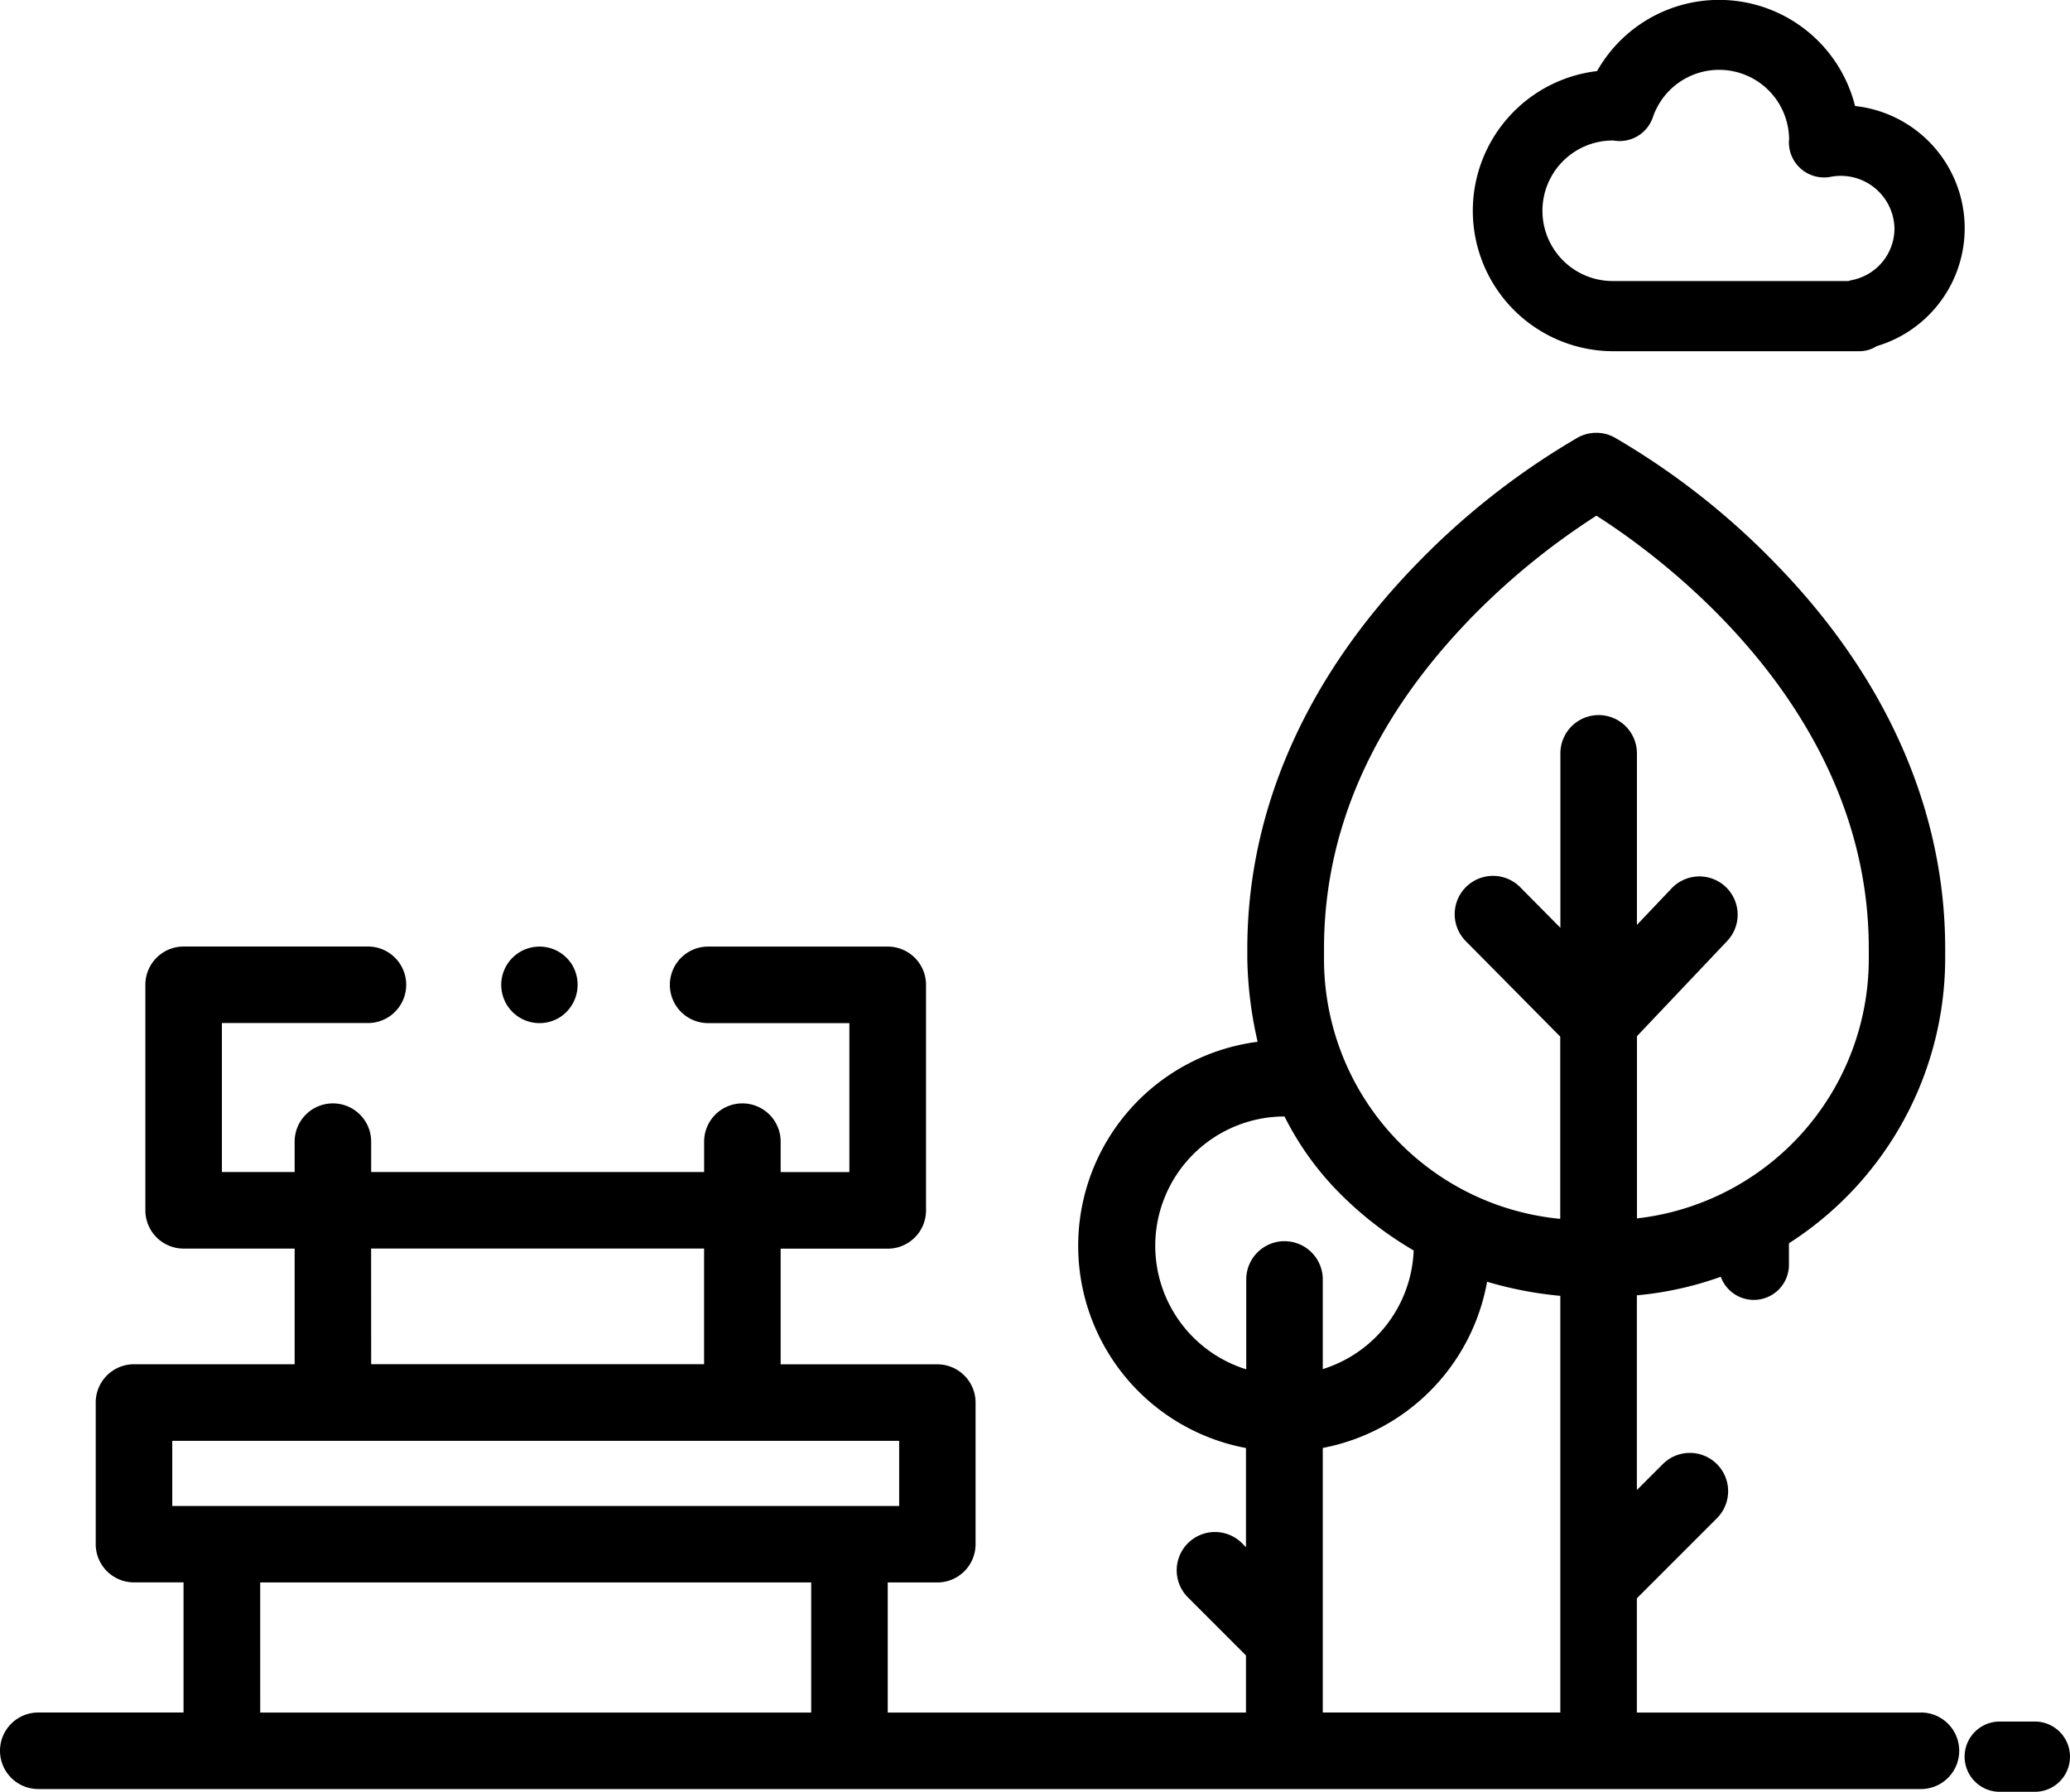 <svg xmlns="http://www.w3.org/2000/svg" width="83.526" height="72.292" viewBox="0 0 83.526 72.292"><path data-name="Path 37" d="M82.109 69.457h-1.418a1.417 1.417 0 100 2.835h1.417a1.417 1.417 0 100-2.835z"/><path data-name="Path 46" d="M70.768 52.446a1.417 1.417 0 001.417-1.417v-1.418a1.417 1.417 0 00-2.835 0v1.417a1.417 1.417 0 001.418 1.418z"/><path data-name="Path 47" d="M59.429 8.5a5.67 5.67 0 005.67 5.67h9.922a1.317 1.317 0 00.709-.206 4.961 4.961 0 00-.877-9.687 5.656 5.656 0 00-10.41-1.409A5.678 5.678 0 0059.429 8.5zm5.62-2.835l.21.023a1.417 1.417 0 001.432-.948 2.824 2.824 0 015.5.862.41.41 0 01-.007.1 1.417 1.417 0 001.7 1.429 2.166 2.166 0 012.559 2.082 2.126 2.126 0 01-1.7 2.084 1.543 1.543 0 00-.158.042h-9.486a2.835 2.835 0 11-.05-5.67z"/><g data-name="Group 107"><path data-name="Path 51" d="M77.512 69.095H66.049v-4.61l3.23-3.23a1.544 1.544 0 00-2.184-2.184l-1.046 1.046v-7.856A13.675 13.675 0 0078.49 38.692v-.419c0-5.509-2.316-10.829-6.7-15.384a30.184 30.184 0 00-6.645-5.241 1.544 1.544 0 00-1.47 0 30.189 30.189 0 00-6.645 5.241c-4.383 4.555-6.7 9.874-6.7 15.384v.42a15.961 15.961 0 00.417 3.339 8.3 8.3 0 00-.471 16.39v4l-.159-.159a1.544 1.544 0 00-2.184 2.184l2.343 2.343v2.306H35.821v-5.25h2a1.544 1.544 0 001.544-1.544v-5.713a1.544 1.544 0 00-1.544-1.544H31.5v-4.666h4.322a1.544 1.544 0 001.544-1.544v-9.1a1.544 1.544 0 00-1.544-1.544h-7.249a1.544 1.544 0 100 3.088h5.7v6.011H31.5v-1.229a1.544 1.544 0 10-3.088 0v1.226H14.977v-1.226a1.544 1.544 0 10-3.088 0v1.226H8.954v-6.011h5.893a1.544 1.544 0 100-3.088H7.41a1.544 1.544 0 00-1.544 1.544v9.1a1.544 1.544 0 001.544 1.544h4.479v4.666H5.406a1.544 1.544 0 00-1.544 1.544v5.713a1.544 1.544 0 001.544 1.544h2v5.25H1.544a1.544 1.544 0 000 3.088h75.968a1.544 1.544 0 000-3.088zm-18.314-44a28.791 28.791 0 015.218-4.289c2.57 1.634 10.991 7.734 10.991 17.466v.356a10.545 10.545 0 01-9.354 10.53v-7.352l3.639-3.839a1.544 1.544 0 10-2.241-2.125l-1.4 1.474v-6.921a1.544 1.544 0 00-3.088 0v7.038l-1.6-1.616a1.546 1.546 0 10-2.2 2.172l3.794 3.834v7.353a10.526 10.526 0 01-9.532-10.552v-.356c-.001-4.73 1.942-9.163 5.775-13.172zM46.615 50.261a5.222 5.222 0 015.216-5.216 12.037 12.037 0 002.034 2.9 14.514 14.514 0 003.178 2.506 5.226 5.226 0 01-3.668 4.787v-3.617a1.544 1.544 0 10-3.088 0v3.626a5.225 5.225 0 01-3.672-4.986zm6.76 8.158a8.324 8.324 0 006.63-6.706 15.227 15.227 0 002.955.569v16.81h-9.585zm-38.4-8.044h13.436v4.666H14.977zM6.95 58.132h29.332v2.629H6.95zm3.549 5.713h22.234v5.25H10.5z"/><path data-name="Path 53" d="M23.054 38.878a1.544 1.544 0 10-.428 2.142 1.561 1.561 0 00.428-2.142z"/></g></svg>